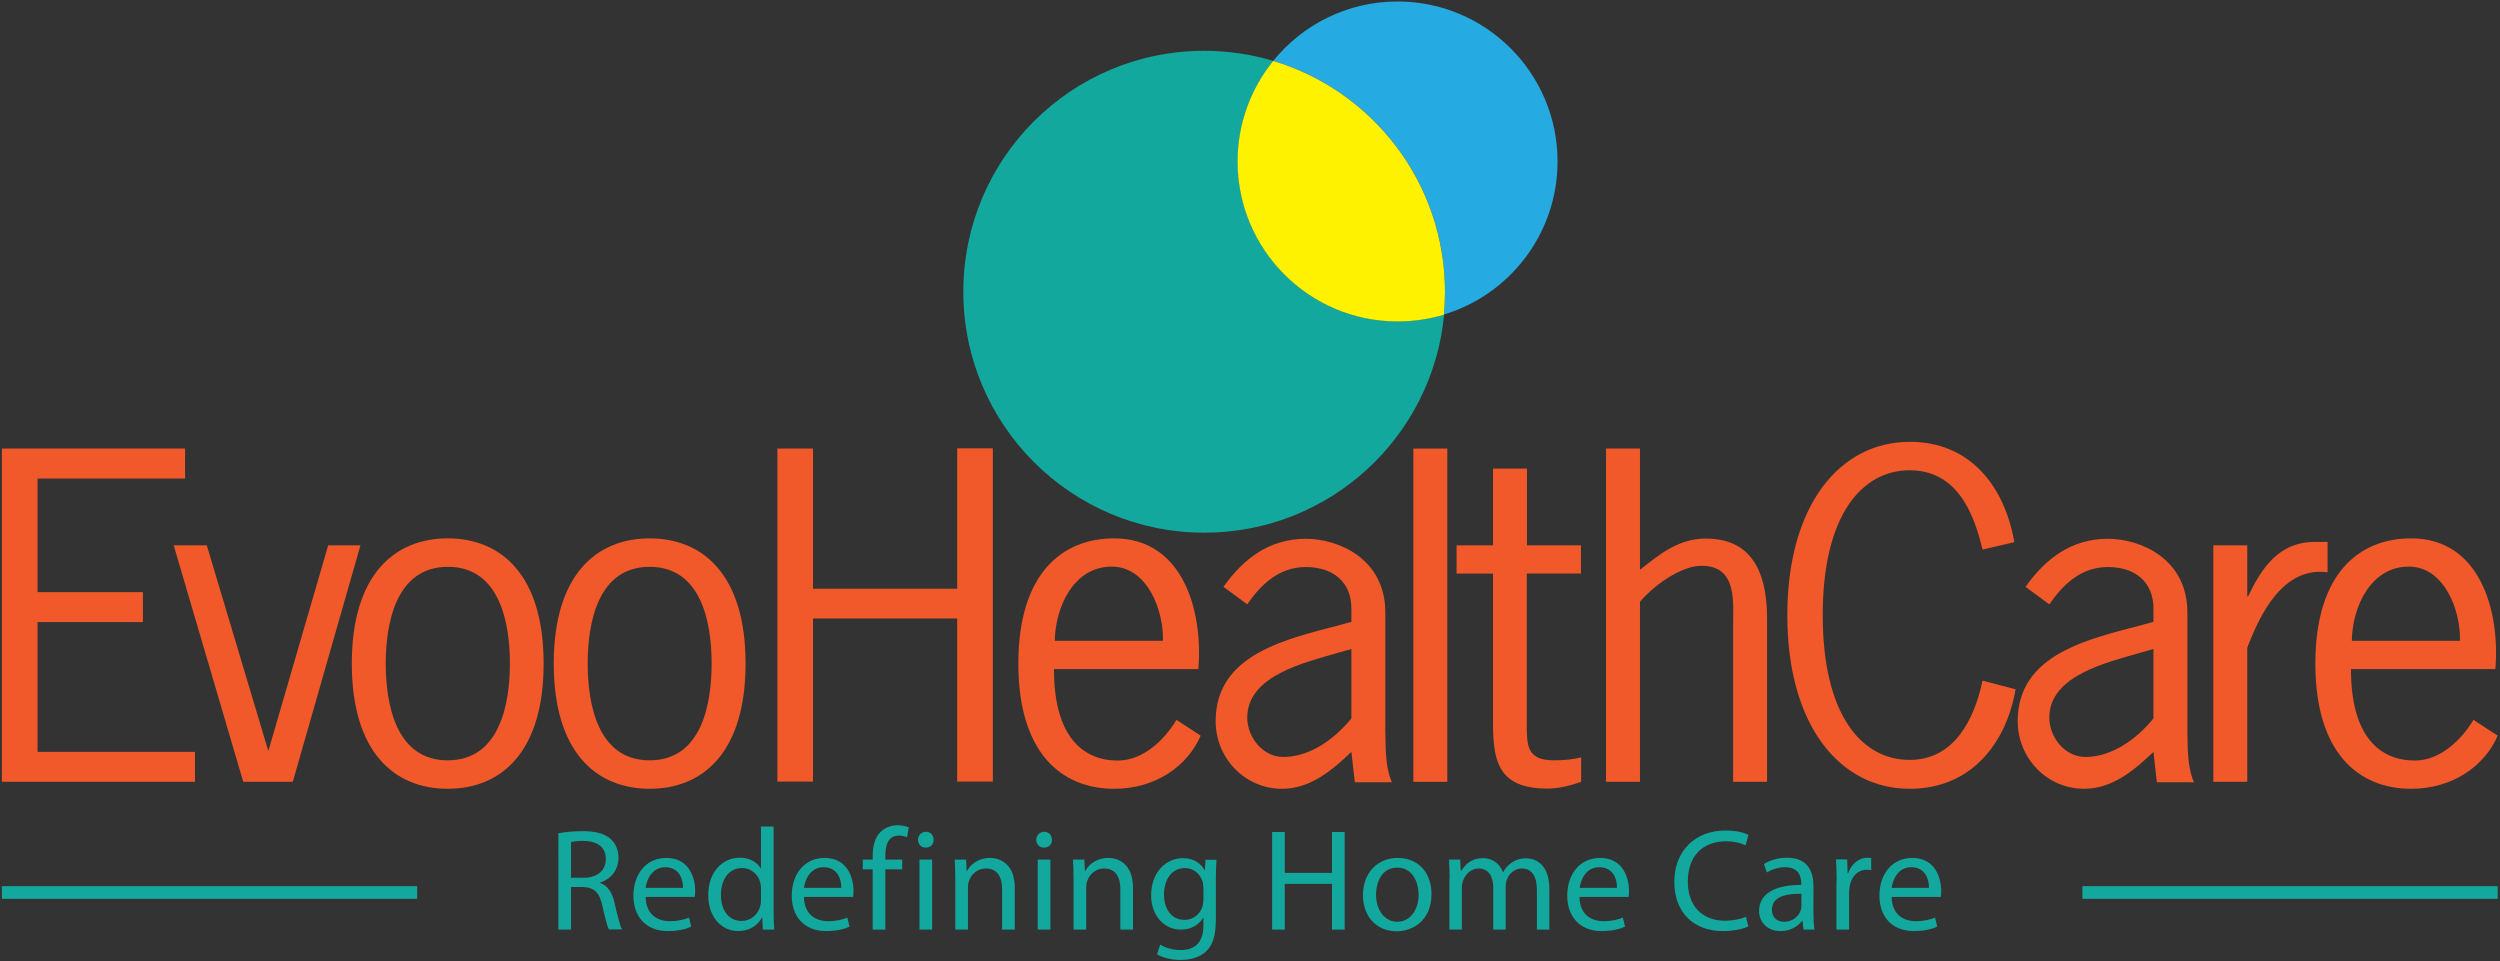 <?xml version="1.0" encoding="utf-8"?>
<!-- Generator: Adobe Illustrator 28.1.0, SVG Export Plug-In . SVG Version: 6.00 Build 0)  -->
<svg version="1.1" id="Layer_1" xmlns="http://www.w3.org/2000/svg" xmlns:xlink="http://www.w3.org/1999/xlink" x="0px" y="0px"
	 viewBox="0 0 1186 456" style="enable-background:new 0 0 1186 456;" xml:space="preserve">
<rect x="0" y="0" width="1186" height="456" fill="#333333" stroke="none"/>
<style type="text/css">
	.st0{fill:#13A89E;}
	.st1{fill:#25AAE1;}
	.st2{fill:#FFF200;}
	.st3{fill:#F1592A;}
</style>
<g>
	<g>
		<path class="st0" d="M587.2,76.6c0-18.1,6.3-34.6,16.9-47.7c-10.4-3.1-21.4-4.8-32.8-4.8C508.1,24.1,457,75.3,457,138.4
			s51.2,114.3,114.3,114.3c59.5,0,108.3-45.4,113.8-103.5c-7,2.1-14.3,3.2-22,3.2C621.1,152.5,587.2,118.5,587.2,76.6z"/>
		<path class="st1" d="M738.9,76.6c0-41.9-34-75.9-75.9-75.9c-23.8,0-45.1,11-59,28.2c47.1,14.1,81.5,57.8,81.5,109.5
			c0,3.6-0.2,7.3-0.5,10.8C716.2,139.8,738.9,110.8,738.9,76.6z"/>
	</g>
	<path class="st2" d="M604,28.9c-10.5,13-16.9,29.6-16.9,47.7c0,41.9,34,75.9,75.9,75.9c7.6,0,15-1.1,22-3.2
		c0.3-3.6,0.5-7.2,0.5-10.8C685.5,86.7,651.1,43,604,28.9z"/>
</g>
<g>
	<g>
		<path class="st3" d="M87.8,227h-70v53.9h50v14.2h-50v61.6h74.7v14.2H0.9V212.8h86.9V227z"/>
		<path class="st3" d="M138.9,370.9h-23.5L82.4,258.7h15.7l29.2,97.6l28.4-97.6H171L138.9,370.9z"/>
		<path class="st3" d="M166.9,314.8c0-42.1,20.2-59.4,45.5-59.4c25.3,0,45.5,17.3,45.5,59.4c0,42.1-20.2,59.4-45.5,59.4
			C187.1,374.2,166.9,356.9,166.9,314.8z M241.9,314.8c0-19.1-4.7-45.9-29.4-45.9S183,295.7,183,314.8s4.7,45.9,29.4,45.9
			S241.9,333.9,241.9,314.8z"/>
		<path class="st3" d="M262.7,314.8c0-42.1,20.2-59.4,45.5-59.4c25.3,0,45.5,17.3,45.5,59.4c0,42.1-20.2,59.4-45.5,59.4
			C282.9,374.2,262.7,356.9,262.7,314.8z M337.6,314.8c0-19.1-4.7-45.9-29.4-45.9s-29.4,26.8-29.4,45.9s4.7,45.9,29.4,45.9
			S337.6,333.9,337.6,314.8z"/>
		<path class="st3" d="M454.1,279.2v-66.5H471v158.1h-16.9v-77.4h-68.4v77.4h-16.9V212.8h16.9v66.5H454.1z"/>
		<path class="st3" d="M500,317.5c0,32.1,13.8,43.3,30.3,43.3c11.9,0,22-9.6,27.8-19.3l11.5,7.5c-6.2,14.4-21.4,25.2-41,25.2
			c-25.3,0-45.5-17.3-45.5-59.4c0-42.1,20.2-59.4,45.5-59.4c32.7,0,42.2,34.6,39.9,62H500z M551.7,304c0.4-14.4-7.4-35.2-24.3-35.2
			c-18.1,0-26.8,19.3-27,35.2H551.7z"/>
		<path class="st3" d="M642.7,370.9l-1.6-14.2c-9.3,8.9-19.6,17.5-32.9,17.5c-17.5,0-31.5-14.4-31.5-32.1c0-32.1,34.2-39,59.3-45.7
			l5.1-1.4v-6.3c0-12.8-8.9-19.7-21.6-19.7c-12.6,0-21.2,8.1-27.8,17.7l-11.3-8.3c9.5-13.4,21.8-22.8,39.1-22.8
			c15.4,0,37.7,9.4,37.7,35v55.7c0.2,8.3-0.2,16.9,3.1,24.8H642.7z M634.7,309.7c-15.2,4.5-43,10.6-43,30.7
			c0,9.4,7.4,18.7,17.1,18.7c12.8,0,24.5-8.7,32.3-18.3v-32.9L634.7,309.7z"/>
		<path class="st3" d="M686.6,370.9h-16.1V212.8h16.1V370.9z"/>
		<path class="st3" d="M724.3,258.7H750v13.4h-25.7v70.5c0,11-0.2,18.1,13,18.1c4.5,0,8.9-0.4,12.8-1.4v11.6
			c-5.1,1.8-10.5,3.2-16.1,3.2c-27.2,0-25.7-18.1-25.7-38.6v-63.4h-17.3v-13.4h17.3v-36.4h16.1V258.7z"/>
		<path class="st3" d="M778,270.3c9.5-7.5,18.3-14.8,31.3-14.8c16.1,0,29,8.7,29,38v77.4h-16.1v-73.4c0-11.8,2.1-29.1-15-29.1
			c-9.9,0-22.9,9.6-29.2,17.1v85.4h-16.1V212.8H778V270.3z"/>
		<path class="st3" d="M940.5,260.7c-4.3-18.3-12.6-37.6-34.6-37.6c-22.2,0-41.2,20.7-41.2,68.7c0,48,18.9,68.7,41.2,68.7
			c21,0,30.7-18.9,34.6-37.6l15.7,4.1c-4.5,26-21.4,47.2-50.2,47.2c-33.4,0-58.1-30.3-58.1-82.3s24.7-82.3,58.1-82.3
			c28.4,0,44.9,20.7,49.6,47.6L940.5,260.7z"/>
		<path class="st3" d="M1023.2,370.9l-1.6-14.2c-9.3,8.9-19.6,17.5-32.9,17.5c-17.5,0-31.5-14.4-31.5-32.1c0-32.1,34.2-39,59.3-45.7
			l5.1-1.4v-6.3c0-12.8-8.9-19.7-21.6-19.7c-12.6,0-21.2,8.1-27.8,17.7l-11.3-8.3c9.5-13.4,21.8-22.8,39.1-22.8
			c15.4,0,37.7,9.4,37.7,35v55.7c0.2,8.3-0.2,16.9,3.1,24.8H1023.2z M1015.2,309.7c-15.2,4.5-43,10.6-43,30.7
			c0,9.4,7.4,18.7,17.1,18.7c12.8,0,24.5-8.7,32.3-18.3v-32.9L1015.2,309.7z"/>
		<path class="st3" d="M1066.1,282.9h0.4c6.4-13.4,14.6-25.8,31.5-25.8h6.2v14.4c-21-2.8-31.9,19.5-38.1,35.8v63.6H1050V258.7h16.1
			V282.9z"/>
		<path class="st3" d="M1115.3,317.5c0,32.1,13.8,43.3,30.3,43.3c11.9,0,22-9.6,27.8-19.3l11.5,7.5c-6.2,14.4-21.4,25.2-41,25.2
			c-25.3,0-45.5-17.3-45.5-59.4c0-42.1,20.2-59.4,45.5-59.4c32.7,0,42.2,34.6,39.9,62H1115.3z M1167,304
			c0.4-14.4-7.4-35.2-24.3-35.2c-18.1,0-26.8,19.3-27,35.2H1167z"/>
	</g>
</g>
<g>
	<path class="st0" d="M264.9,395.3c3-0.6,7.3-1,11.5-1c6.4,0,10.5,1.2,13.4,3.8c2.3,2.1,3.6,5.2,3.6,8.8c0,6.1-3.8,10.2-8.7,11.8
		v0.2c3.6,1.2,5.7,4.5,6.8,9.3c1.5,6.5,2.6,10.9,3.6,12.7h-6.2c-0.8-1.3-1.8-5.3-3.1-11.1c-1.4-6.4-3.8-8.8-9.3-9h-5.6V441h-6V395.3
		z M270.9,416.4h6.1c6.4,0,10.4-3.5,10.4-8.8c0-6-4.3-8.6-10.6-8.7c-2.9,0-4.9,0.3-5.9,0.6V416.4z"/>
	<path class="st0" d="M306.3,425.5c0.1,8.2,5.4,11.5,11.4,11.5c4.3,0,6.9-0.8,9.2-1.7l1,4.3c-2.1,1-5.8,2.1-11.1,2.1
		c-10.2,0-16.3-6.7-16.3-16.8s5.9-17.9,15.6-17.9c10.9,0,13.7,9.5,13.7,15.7c0,1.2-0.1,2.2-0.2,2.8H306.3z M324,421.2
		c0.1-3.8-1.6-9.8-8.4-9.8c-6.1,0-8.8,5.6-9.3,9.8H324z"/>
	<path class="st0" d="M367,392.2v40.2c0,3,0.1,6.3,0.3,8.6h-5.4l-0.3-5.8h-0.1c-1.9,3.7-5.9,6.5-11.3,6.5c-8,0-14.2-6.8-14.2-16.9
		c-0.1-11.1,6.8-17.9,14.9-17.9c5.1,0,8.5,2.4,10,5.1h0.1v-19.9H367z M361,421.3c0-0.8-0.1-1.8-0.3-2.5c-0.9-3.8-4.2-7-8.7-7
		c-6.3,0-10,5.5-10,12.8c0,6.7,3.3,12.3,9.8,12.3c4.1,0,7.8-2.7,8.9-7.2c0.2-0.8,0.3-1.6,0.3-2.6V421.3z"/>
	<path class="st0" d="M381.4,425.5c0.1,8.2,5.4,11.5,11.4,11.5c4.3,0,6.9-0.8,9.2-1.7l1,4.3c-2.1,1-5.8,2.1-11.1,2.1
		c-10.2,0-16.3-6.7-16.3-16.8s5.9-17.9,15.6-17.9c10.9,0,13.7,9.5,13.7,15.7c0,1.2-0.1,2.2-0.2,2.8H381.4z M399.1,421.2
		c0.1-3.8-1.6-9.8-8.4-9.8c-6.1,0-8.8,5.6-9.3,9.8H399.1z"/>
	<path class="st0" d="M414,441v-28.6h-4.7v-4.6h4.7v-1.6c0-4.7,1-8.9,3.8-11.6c2.3-2.2,5.3-3.1,8.1-3.1c2.1,0,4,0.5,5.2,1l-0.8,4.7
		c-0.9-0.4-2.1-0.8-3.8-0.8c-5.2,0-6.5,4.5-6.5,9.6v1.8h8v4.6h-8V441H414z"/>
	<path class="st0" d="M442.9,398.4c0.1,2.1-1.4,3.7-3.8,3.7c-2.1,0-3.6-1.6-3.6-3.7c0-2.1,1.6-3.8,3.8-3.8
		C441.5,394.6,442.9,396.3,442.9,398.4z M436.2,441v-33.2h6V441H436.2z"/>
	<path class="st0" d="M453.2,416.8c0-3.4-0.1-6.3-0.3-9h5.4l0.3,5.5h0.1c1.6-3.2,5.5-6.3,11-6.3c4.6,0,11.7,2.7,11.7,14.2V441h-6
		v-19.2c0-5.4-2-9.8-7.7-9.8c-4,0-7.1,2.8-8.1,6.2c-0.3,0.8-0.4,1.8-0.4,2.8v20h-6V416.8z"/>
	<path class="st0" d="M499,398.4c0.1,2.1-1.4,3.7-3.8,3.7c-2.1,0-3.6-1.6-3.6-3.7c0-2.1,1.6-3.8,3.8-3.8
		C497.6,394.6,499,396.3,499,398.4z M492.3,441v-33.2h6V441H492.3z"/>
	<path class="st0" d="M509.3,416.8c0-3.4-0.1-6.3-0.3-9h5.4l0.3,5.5h0.1c1.6-3.2,5.5-6.3,11-6.3c4.6,0,11.7,2.7,11.7,14.2V441h-6
		v-19.2c0-5.4-2-9.8-7.7-9.8c-4,0-7.1,2.8-8.1,6.2c-0.3,0.8-0.4,1.8-0.4,2.8v20h-6V416.8z"/>
	<path class="st0" d="M577.1,407.8c-0.1,2.4-0.3,5.1-0.3,9.1v19.3c0,7.6-1.5,12.3-4.7,15.2c-3.2,3-7.9,4-12.1,4c-4,0-8.4-1-11.1-2.7
		l1.5-4.6c2.2,1.4,5.6,2.6,9.8,2.6c6.2,0,10.7-3.2,10.7-11.6v-3.7h-0.1c-1.9,3.1-5.4,5.6-10.6,5.6c-8.2,0-14.1-7-14.1-16.2
		c0-11.3,7.3-17.7,15-17.7c5.8,0,8.9,3,10.4,5.8h0.1l0.3-5H577.1z M570.8,420.9c0-1-0.1-1.9-0.3-2.7c-1.1-3.5-4.1-6.4-8.4-6.4
		c-5.8,0-9.9,4.9-9.9,12.6c0,6.5,3.3,12,9.8,12c3.7,0,7.1-2.3,8.4-6.2c0.3-1,0.5-2.2,0.5-3.2V420.9z"/>
	<path class="st0" d="M609.5,394.7v19.4h22.4v-19.4h6V441h-6v-21.7h-22.4V441h-6v-46.3H609.5z"/>
	<path class="st0" d="M679.1,424.1c0,12.3-8.5,17.7-16.6,17.7c-9,0-15.9-6.6-15.9-17.1c0-11.1,7.3-17.7,16.5-17.7
		C672.7,407,679.1,413.9,679.1,424.1z M652.8,424.5c0,7.3,4.2,12.8,10.1,12.8c5.8,0,10.1-5.4,10.1-12.9c0-5.6-2.8-12.8-10-12.8
		C655.8,411.5,652.8,418.1,652.8,424.5z"/>
	<path class="st0" d="M687.7,416.8c0-3.4-0.1-6.3-0.3-9h5.3l0.3,5.4h0.2c1.9-3.2,4.9-6.1,10.4-6.1c4.5,0,8,2.7,9.4,6.7h0.1
		c1-1.9,2.3-3.3,3.7-4.3c2-1.5,4.2-2.3,7.3-2.3c4.4,0,10.9,2.9,10.9,14.4V441h-5.9v-18.8c0-6.4-2.3-10.2-7.2-10.2
		c-3.4,0-6.1,2.5-7.1,5.5c-0.3,0.8-0.5,1.9-0.5,3V441h-5.9v-19.9c0-5.3-2.3-9.1-6.9-9.1c-3.8,0-6.5,3-7.5,6c-0.3,0.9-0.5,1.9-0.5,3
		V441h-5.9V416.8z"/>
	<path class="st0" d="M749.3,425.5c0.1,8.2,5.4,11.5,11.4,11.5c4.3,0,6.9-0.8,9.2-1.7l1,4.3c-2.1,1-5.8,2.1-11.1,2.1
		c-10.2,0-16.3-6.7-16.3-16.8s5.9-17.9,15.6-17.9c10.9,0,13.7,9.5,13.7,15.7c0,1.2-0.1,2.2-0.2,2.8H749.3z M767.1,421.2
		c0.1-3.8-1.6-9.8-8.4-9.8c-6.1,0-8.8,5.6-9.3,9.8H767.1z"/>
	<path class="st0" d="M829.4,439.5c-2.2,1.1-6.6,2.2-12.2,2.2c-13.1,0-22.9-8.2-22.9-23.4c0-14.5,9.8-24.3,24.2-24.3
		c5.8,0,9.4,1.2,11,2.1l-1.4,4.9c-2.3-1.1-5.5-1.9-9.3-1.9c-10.9,0-18.1,6.9-18.1,19.1c0,11.3,6.5,18.6,17.8,18.6
		c3.6,0,7.4-0.8,9.8-1.9L829.4,439.5z"/>
	<path class="st0" d="M855.6,441l-0.5-4.2h-0.2c-1.9,2.6-5.4,4.9-10.2,4.9c-6.7,0-10.2-4.7-10.2-9.5c0-8,7.1-12.4,20-12.4v-0.7
		c0-2.7-0.8-7.7-7.6-7.7c-3.1,0-6.3,1-8.7,2.5l-1.4-4c2.7-1.8,6.7-3,10.9-3c10.2,0,12.6,6.9,12.6,13.6V433c0,2.9,0.1,5.7,0.5,8
		H855.6z M854.7,424c-6.6-0.1-14.1,1-14.1,7.5c0,3.9,2.6,5.8,5.7,5.8c4.3,0,7.1-2.7,8-5.6c0.2-0.6,0.3-1.3,0.3-1.9V424z"/>
	<path class="st0" d="M871.3,418.1c0-3.9-0.1-7.3-0.3-10.4h5.3l0.2,6.5h0.3c1.5-4.5,5.2-7.3,9.2-7.3c0.7,0,1.2,0.1,1.7,0.2v5.7
		c-0.6-0.1-1.2-0.2-2.1-0.2c-4.3,0-7.3,3.2-8.1,7.8c-0.1,0.8-0.3,1.8-0.3,2.8V441h-6V418.1z"/>
	<path class="st0" d="M897.4,425.5c0.1,8.2,5.4,11.5,11.4,11.5c4.3,0,6.9-0.8,9.2-1.7l1,4.3c-2.1,1-5.8,2.1-11.1,2.1
		c-10.2,0-16.3-6.7-16.3-16.8s5.9-17.9,15.6-17.9c10.9,0,13.7,9.5,13.7,15.7c0,1.2-0.1,2.2-0.2,2.8H897.4z M915.1,421.2
		c0.1-3.8-1.6-9.8-8.4-9.8c-6.1,0-8.8,5.6-9.3,9.8H915.1z"/>
</g>
<rect x="0.9" y="420.4" class="st0" width="197" height="6"/>
<rect x="987.9" y="420.4" class="st0" width="197" height="6"/>
</svg>
